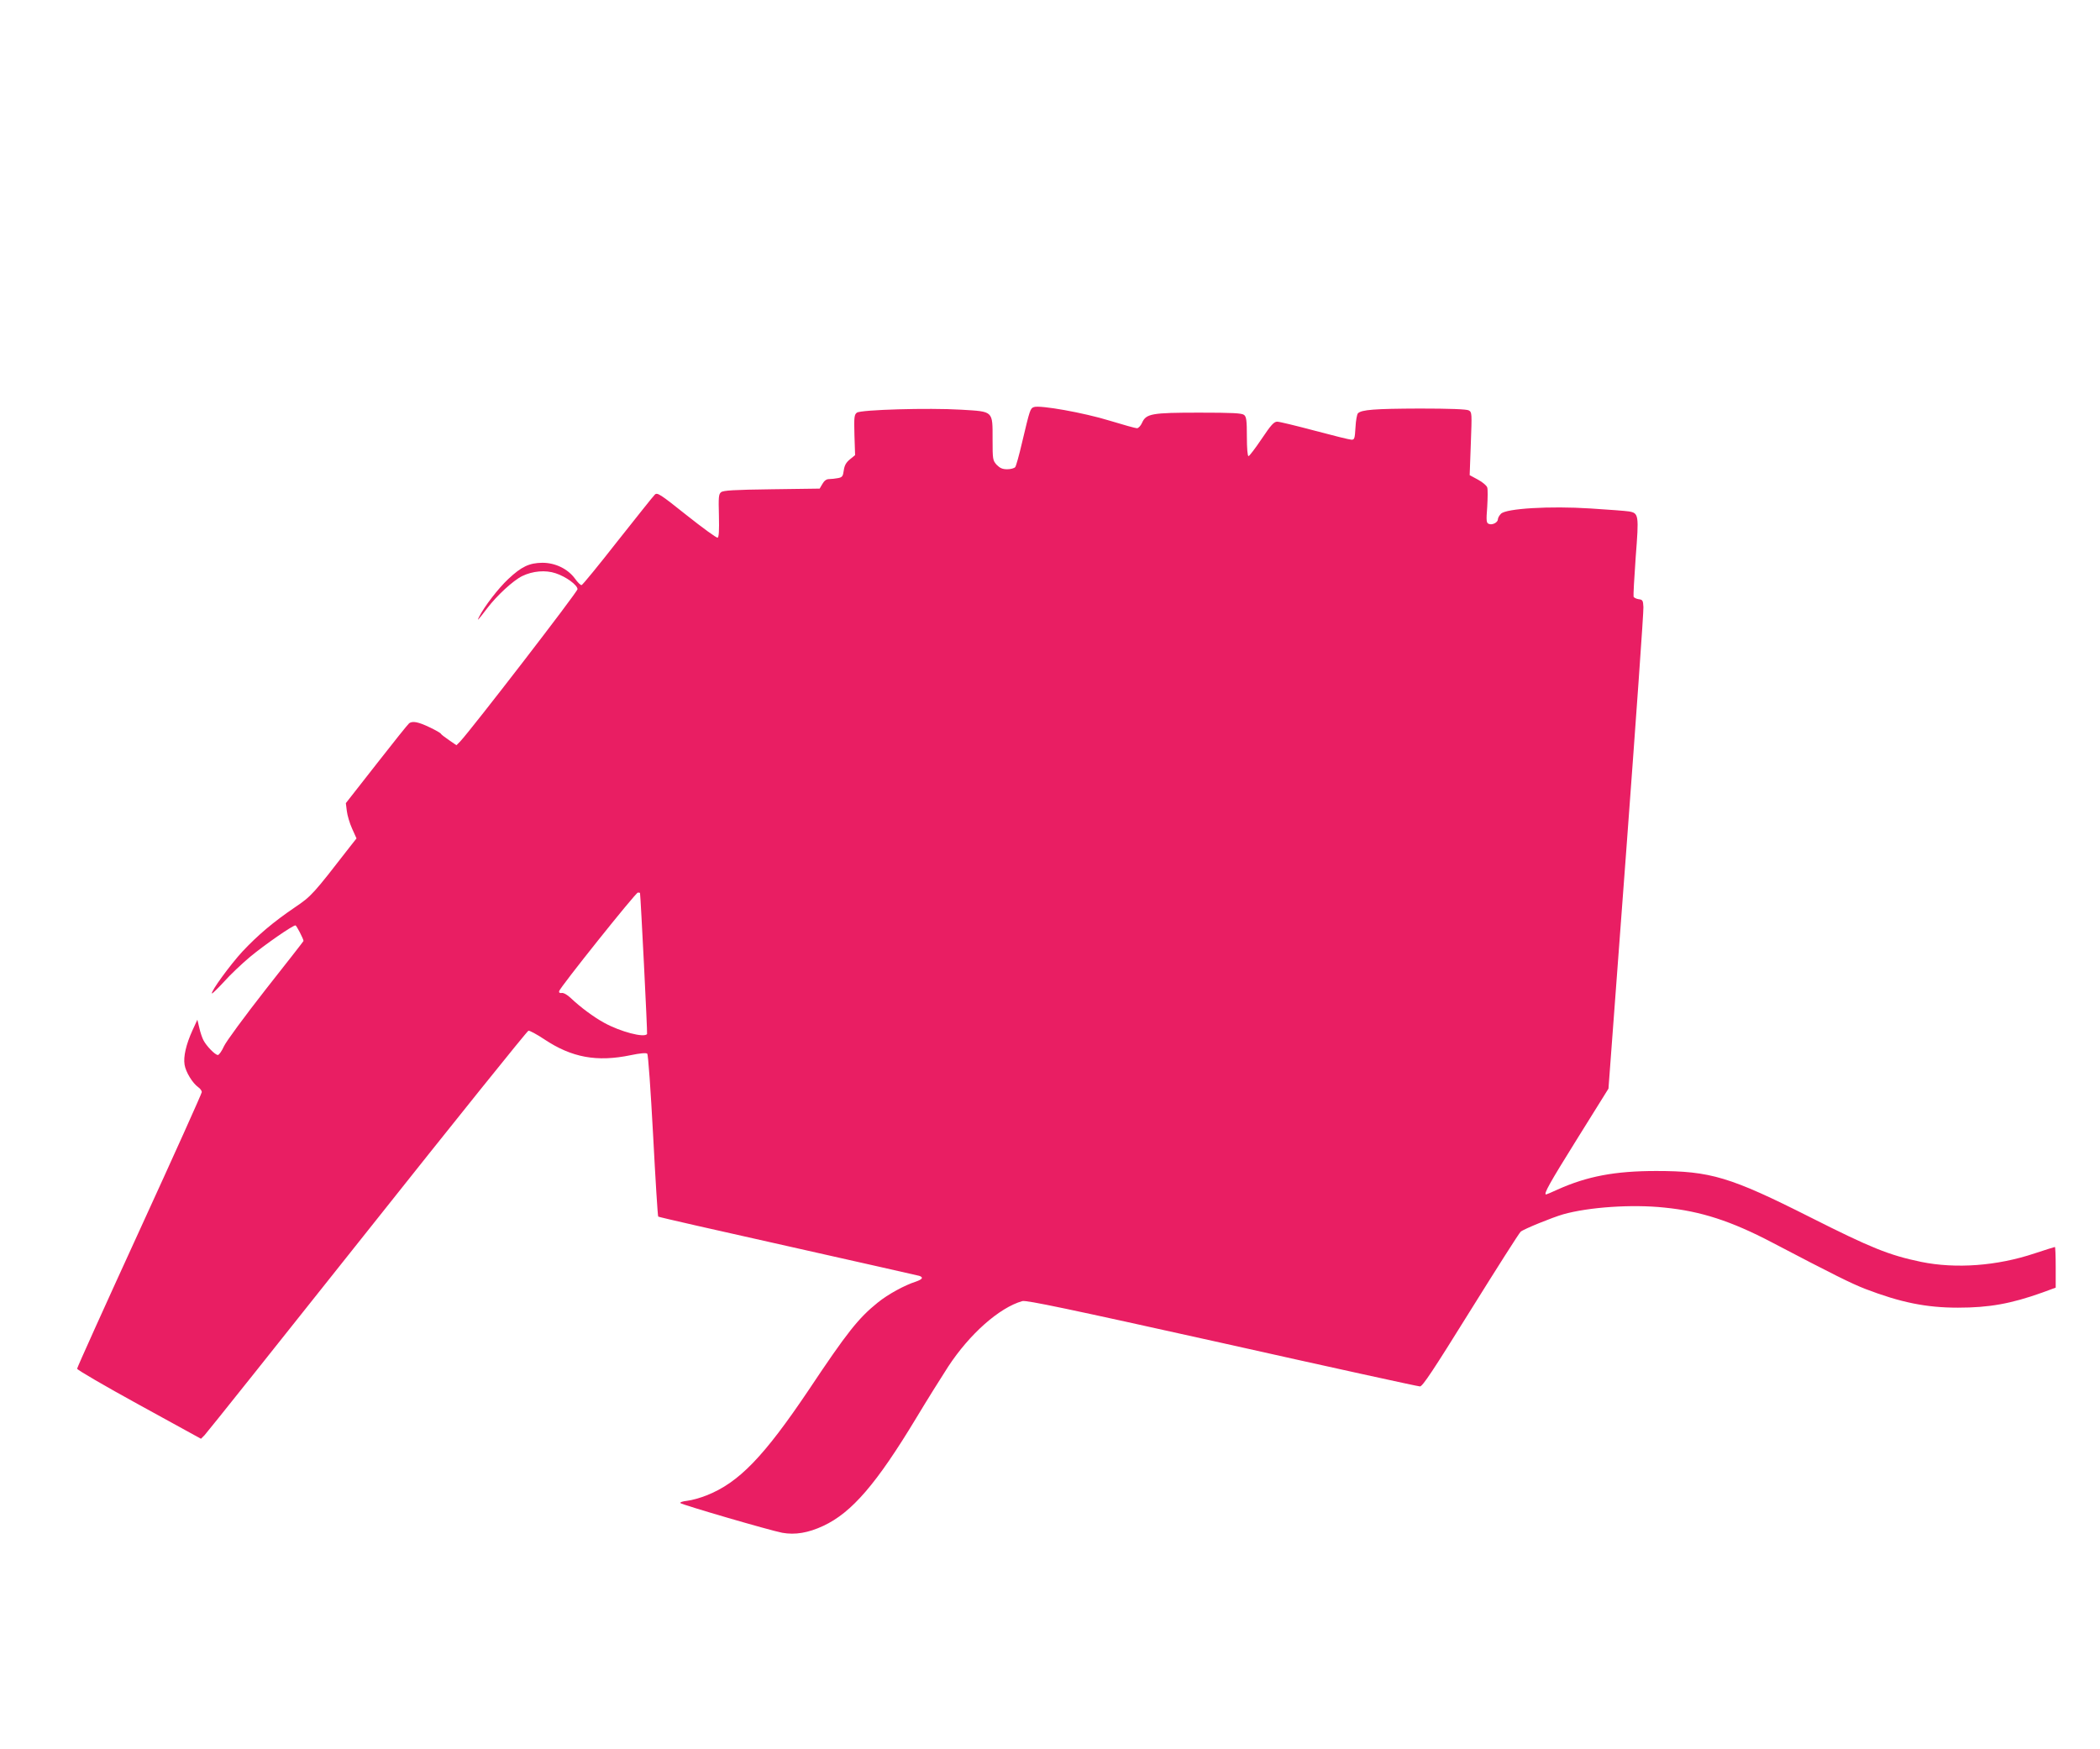 <?xml version="1.0" standalone="no"?>
<!DOCTYPE svg PUBLIC "-//W3C//DTD SVG 20010904//EN"
 "http://www.w3.org/TR/2001/REC-SVG-20010904/DTD/svg10.dtd">
<svg version="1.0" xmlns="http://www.w3.org/2000/svg"
 width="1280pt" height="1066pt" viewBox="0 0 1280 1066"
 preserveAspectRatio="xMidYMid meet">
<g transform="translate(0,1066) scale(0.1,-0.1)"
fill="#e91e63" stroke="none">
<path d="M6302 8179 c-23 -9 -24 -13 -73 -219 -17 -74 -36 -141 -41 -147 -6
-7 -28 -13 -49 -13 -29 0 -44 7 -64 27 -24 27 -25 33 -25 154 0 177 7 170
-191 182 -200 12 -611 0 -636 -18 -16 -12 -18 -27 -15 -136 l4 -123 -32 -26
c-23 -19 -33 -37 -37 -67 -5 -36 -9 -42 -35 -47 -17 -3 -41 -6 -55 -6 -16 0
-29 -10 -40 -29 l-17 -29 -292 -4 c-231 -3 -296 -7 -309 -18 -15 -12 -16 -31
-13 -144 2 -90 0 -130 -8 -133 -7 -2 -92 60 -189 137 -163 130 -179 140 -194
125 -9 -8 -110 -136 -226 -282 -115 -147 -214 -268 -220 -269 -5 -2 -24 16
-40 39 -44 60 -120 97 -199 97 -80 -1 -127 -23 -208 -99 -59 -55 -146 -167
-178 -231 -16 -31 -6 -20 49 52 59 78 159 170 214 197 64 31 142 38 204 17 64
-21 133 -72 133 -97 0 -17 -648 -857 -715 -928 l-23 -23 -45 31 c-25 17 -47
34 -49 38 -1 5 -33 23 -71 41 -67 32 -102 39 -123 24 -6 -4 -95 -115 -198
-247 l-188 -240 6 -48 c3 -26 17 -74 32 -107 l27 -60 -41 -52 c-224 -289 -234
-300 -333 -367 -134 -91 -227 -170 -321 -270 -74 -80 -196 -247 -186 -256 2
-2 35 30 73 71 37 42 109 110 159 152 88 73 259 192 277 192 6 0 49 -83 49
-95 0 -2 -104 -135 -231 -296 -129 -165 -241 -317 -254 -346 -13 -29 -30 -53
-37 -53 -17 0 -70 55 -88 90 -7 13 -19 47 -25 75 l-12 50 -30 -65 c-39 -86
-56 -160 -48 -209 7 -45 49 -113 83 -137 12 -8 22 -22 22 -30 0 -8 -171 -388
-380 -844 -209 -456 -380 -835 -380 -842 0 -7 170 -106 378 -220 l377 -207 22
22 c12 12 458 571 991 1242 533 671 975 1221 983 1223 8 1 51 -22 96 -52 168
-112 321 -140 528 -97 56 12 94 15 100 9 6 -5 21 -222 36 -499 14 -269 28
-492 31 -494 3 -3 358 -84 789 -180 431 -97 792 -178 802 -181 27 -9 20 -21
-20 -35 -69 -22 -170 -77 -233 -128 -118 -95 -187 -182 -419 -530 -275 -409
-427 -567 -624 -645 -37 -15 -91 -30 -118 -33 -28 -3 -46 -9 -42 -14 12 -11
547 -167 621 -181 78 -14 158 -1 250 42 174 81 325 257 567 658 65 108 153
249 194 312 131 200 312 360 452 400 24 7 276 -46 1217 -255 652 -146 1195
-265 1207 -265 16 0 79 95 309 465 159 255 296 471 305 478 18 16 193 87 259
106 156 44 420 62 617 41 222 -22 407 -82 655 -212 382 -200 483 -250 570
-284 214 -82 370 -114 564 -114 190 0 324 24 514 92 l82 30 0 124 c0 68 -2
124 -5 124 -3 0 -58 -18 -123 -39 -230 -77 -481 -95 -692 -52 -197 41 -307 86
-676 272 -488 246 -608 282 -939 282 -251 0 -420 -32 -601 -113 -36 -17 -68
-30 -70 -30 -18 0 21 69 188 337 l192 308 108 1445 c59 795 107 1465 105 1490
-2 41 -5 45 -29 48 -14 2 -28 9 -31 15 -2 7 4 116 13 242 20 257 19 268 -42
278 -18 3 -123 11 -234 18 -248 16 -513 0 -545 -32 -11 -11 -19 -26 -19 -34 0
-19 -34 -37 -55 -28 -15 5 -17 17 -10 104 3 54 4 107 0 118 -3 11 -29 33 -57
48 l-50 27 7 192 c7 187 7 192 -13 203 -14 7 -115 11 -299 11 -275 -1 -354 -7
-376 -29 -6 -6 -13 -45 -15 -86 -4 -67 -6 -75 -24 -75 -11 0 -112 25 -224 55
-113 30 -216 55 -229 55 -20 0 -38 -20 -95 -105 -39 -58 -75 -105 -80 -105 -6
0 -10 48 -10 119 0 98 -3 121 -17 132 -13 11 -70 14 -272 14 -292 0 -325 -6
-350 -62 -8 -18 -22 -33 -31 -33 -9 0 -84 21 -166 46 -159 49 -425 96 -462 83z
m-2401 -2961 c4 -21 46 -855 43 -860 -16 -25 -163 14 -261 68 -66 36 -146 96
-204 151 -21 20 -44 33 -55 31 -12 -2 -18 2 -16 11 5 23 466 600 480 601 6 0
12 -1 13 -2z"/>
</g>
</svg>
